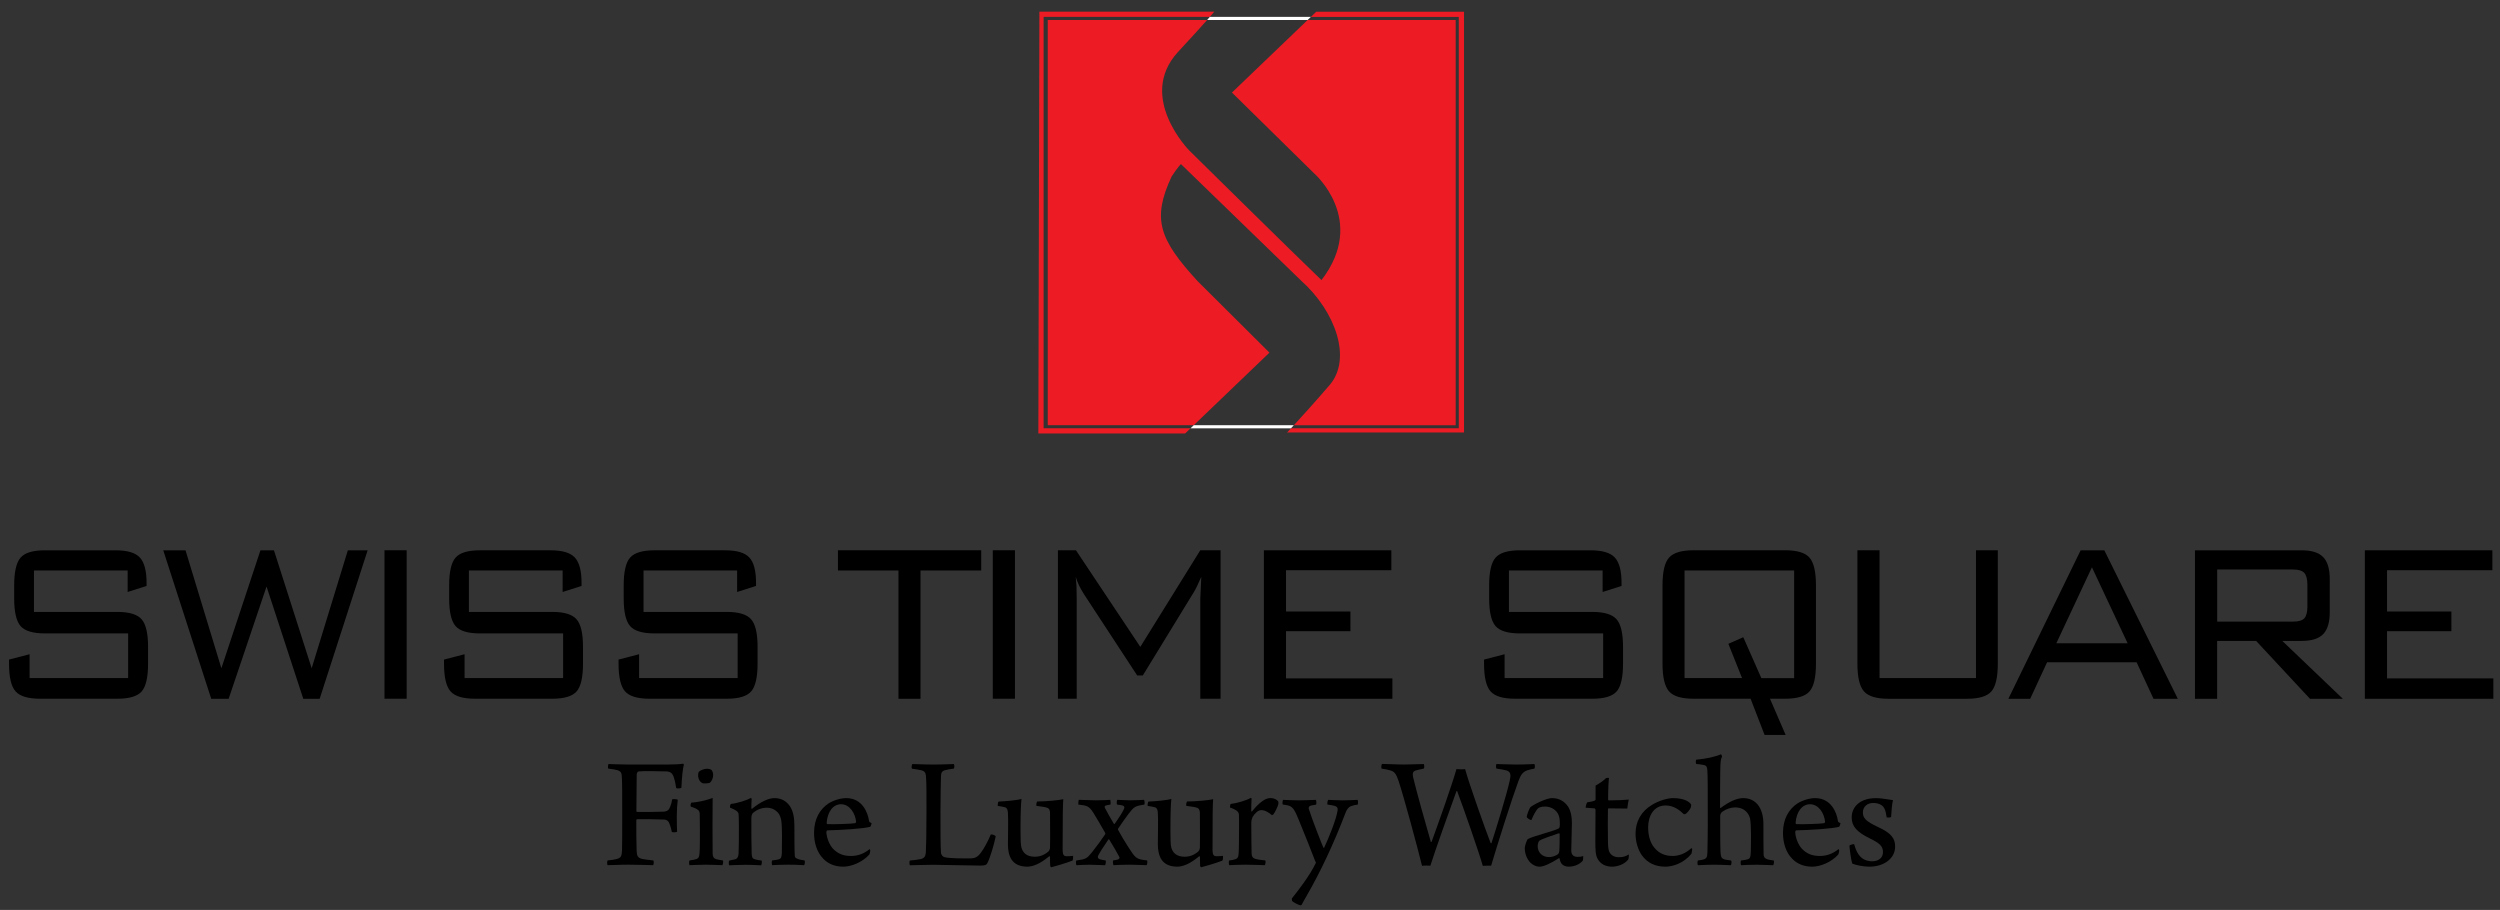 <?xml version="1.0" encoding="utf-8"?>
<!-- Generator: Adobe Illustrator 24.3.0, SVG Export Plug-In . SVG Version: 6.00 Build 0)  -->
<svg version="1.1" id="Layer_1" xmlns="http://www.w3.org/2000/svg" xmlns:xlink="http://www.w3.org/1999/xlink" x="0px" y="0px"
	 viewBox="0 0 553.47 201.45" style="enable-background:new 0 0 553.47 201.45;" xml:space="preserve">
<rect x="0" y="0" width="553.47" height="201.45" fill="#333333" stroke="none"/>
<style type="text/css">
	.st0{fill-rule:evenodd;clip-rule:evenodd;fill:#ED1C24;}
	.st1{fill-rule:evenodd;clip-rule:evenodd;fill:#FFFFFF;}
</style>
<path d="M134.72,169.15c0.73,0,2.54,0.11,4.46,0.11h8.56c1.41,0,2.75-0.07,3.48-0.18c0.1,0,0.14,0.14,0.18,0.22
	c-0.25,0.86-0.47,3.1-0.54,5.08c-0.11,0.18-1.01,0.25-1.16,0.07c-0.18-1.15-0.33-1.81-0.55-2.45c-0.29-0.79-0.72-1.19-1.63-1.22
	c-1.27-0.04-5.26-0.11-6.13,0c-0.25,0.03-0.43,0.43-0.43,0.65c-0.04,2.09-0.07,5.66-0.07,8.15c0,0.11,0.14,0.18,0.18,0.18
	c1.63,0,4.71,0,5.87-0.07c0.94-0.07,1.23-0.54,1.45-1.15c0.18-0.43,0.33-0.97,0.43-1.59c0.25-0.07,1.05-0.04,1.23,0.11
	c-0.11,0.83-0.22,2.35-0.22,3.6c0,1.27,0.03,2.45,0.07,3.46c-0.18,0.18-0.91,0.18-1.16,0.07c-0.15-0.76-0.29-1.16-0.44-1.59
	c-0.22-0.76-0.62-1.12-1.27-1.16c-1.31-0.07-5.15-0.11-5.98-0.07c-0.11,0-0.18,0.14-0.18,0.18c0,2.2,0,5.19,0.07,6.71
	c0.03,1.19,0.22,1.66,1.27,1.91c0.72,0.14,1.45,0.21,2.43,0.32c0.14,0.14,0.11,0.9-0.04,1.05c-1.16,0-2.76-0.11-5.4-0.11
	c-2.21,0-3.41,0.11-4.68,0.11c-0.14-0.11-0.14-0.9,0-1.05c0.83-0.07,1.49-0.18,1.92-0.29c1.02-0.25,1.2-0.61,1.27-1.91
	c0.04-1.3,0.04-3.89,0.04-8.22c0-3.96,0-6.63-0.07-7.75c-0.04-1.19-0.14-1.51-0.95-1.8c-0.51-0.14-1.12-0.25-2.07-0.36
	C134.54,170.06,134.61,169.26,134.72,169.15"/>
<path d="M159.92,191.54c-0.69,0-1.85-0.11-3.7-0.11c-1.52,0-2.94,0.11-3.56,0.11c-0.14-0.11-0.14-0.9,0-1.05
	c0.62-0.07,1.12-0.18,1.56-0.32c0.47-0.19,0.58-0.47,0.65-1.3c0.08-0.9,0.08-3.28,0.08-5.26c0-1.41-0.04-2.71-0.04-3.43
	c0-0.21-0.04-0.5-0.25-0.76c-0.4-0.4-1.01-0.61-1.74-0.86c-0.11-0.14,0-0.76,0.14-0.87c1.09-0.03,3.3-0.47,4.71-1.05
	c0,1.62-0.03,4.11-0.03,6.31c0,1.98,0,4.4,0.03,6.02c0,0.65,0.22,1.05,0.76,1.23c0.47,0.11,0.69,0.18,1.52,0.29
	C160.17,190.68,160.06,191.43,159.92,191.54 M157.13,173.3c-0.18,0.11-1.41,0.22-1.63,0.07c-0.54-0.25-0.83-0.76-0.94-1.48
	c-0.03-0.22,0-0.87,0.18-1.05c0.33-0.29,1.09-0.65,1.74-0.65c0.58,0,0.98,0.18,1.05,0.29c0.22,0.25,0.36,0.72,0.36,1.05
	C157.89,172.22,157.6,172.94,157.13,173.3"/>
<path d="M162.75,190.24c0.51-0.14,0.73-0.65,0.76-1.26c0.07-1.12,0.07-3.64,0.07-5.91c0-1.41-0.03-2.34-0.07-2.89
	c-0.11-0.5-0.54-0.86-1.88-1.37c-0.07-0.22,0.04-0.72,0.18-0.83c1.45-0.14,3.55-0.83,4.46-1.33c0.04,0.04,0.14,0.14,0.14,0.25
	c-0.04,0.4-0.07,1.44-0.07,2.06c0,0.08,0.11,0.11,0.18,0.08c1.88-1.55,3.66-2.35,4.93-2.35c1.56,0,2.69,0.68,3.48,1.87
	c0.69,1.08,0.94,2.52,0.94,4.25c0,2.02,0,5.26,0.08,6.53c0,0.29,0.11,0.58,0.36,0.68c0.58,0.29,1.09,0.36,1.82,0.47
	c0.11,0.18,0.07,0.87-0.11,1.05c-0.51,0-1.6-0.11-3.48-0.11c-1.67,0-2.72,0.07-3.59,0.11c-0.11-0.14-0.14-0.9,0-1.05
	c0.69-0.07,1.27-0.18,1.49-0.25c0.51-0.18,0.62-0.54,0.65-1.48c0.04-2.02,0.08-5.66-0.11-6.99c-0.07-0.58-0.33-1.55-1.02-2.12
	c-0.51-0.47-1.19-0.83-2.25-0.83c-1.05,0-2.17,0.43-3.01,1.16c-0.22,0.21-0.36,0.54-0.36,1.3c0,2.56,0,6.06,0.07,7.72
	c0.04,0.83,0.18,1.08,0.69,1.23c0.4,0.14,0.94,0.22,1.52,0.29c0.08,0.14,0.04,0.87-0.11,1.05c-0.55,0-1.56-0.11-3.55-0.11
	c-1.78,0-3.08,0.11-3.52,0.11c-0.14-0.14-0.14-0.9,0-1.05C161.95,190.43,162.31,190.35,162.75,190.24"/>
<path d="M192.66,188.19c0.03,0.25-0.11,0.86-0.18,0.97c-1.6,1.8-4.1,2.71-5.77,2.71c-1.88,0-3.34-0.62-4.42-1.73
	c-1.49-1.48-2.07-3.68-2.07-5.73c0-3.17,1.34-5.3,3.19-6.53c1.12-0.72,2.75-1.19,3.92-1.19c3.52,0,4.79,3.1,5.08,5.12
	c0.03,0.14,0.18,0.29,0.54,0.4c0.03,0.14-0.18,0.76-0.29,0.83c-1.52,0.43-6.45,0.72-9.5,0.79c-0.14,0.04-0.22,0.22-0.22,0.4
	c0.08,1.22,0.62,2.74,1.49,3.68c1.09,1.12,2.32,1.59,3.95,1.59c1.45,0,2.79-0.43,4.13-1.51
	C192.55,188.01,192.62,188.08,192.66,188.19 M183.01,182.2c0,0.07,0.07,0.25,0.18,0.25c1.16,0.08,5.44-0.07,6.16-0.21
	c0.07-0.07,0.18-0.18,0.18-0.33c-0.18-1.8-1.38-3.86-3.34-3.86C184.46,178.06,183.19,179.65,183.01,182.2"/>
<path d="M202.01,169.15c1.05,0,2.25,0.11,4.64,0.11c2.43,0,3.77-0.11,4.5-0.11c0.18,0.14,0.18,0.86,0,1.01
	c-0.91,0.11-1.38,0.22-1.85,0.33c-0.87,0.21-0.95,0.68-0.98,1.44c-0.07,1.3-0.07,4.4-0.11,7.79c0,4.47,0,7.46,0.11,9.01
	c0.03,0.58,0.47,0.94,0.69,1.01c0.94,0.32,4.46,0.32,6.06,0.29c0.76-0.04,1.41-0.29,2.14-1.33c0.65-0.87,1.52-2.45,2.14-3.96
	c0.29-0.08,0.94,0.18,1.09,0.4c-0.25,1.41-1.27,4.94-1.89,6.02c-0.14,0.29-0.51,0.47-1.49,0.47c-2.32,0-8.56-0.18-10.41-0.18
	c-1.71,0-4.46,0.11-5.19,0.11c-0.15-0.11-0.18-0.94,0-1.05c1.09-0.11,1.71-0.18,2.39-0.32c0.8-0.22,1.05-0.61,1.12-1.48
	c0.07-0.98,0.14-4.51,0.14-9.19c0-3.82,0-5.99-0.07-6.92c-0.04-1.48-0.18-1.88-1.16-2.09c-0.47-0.11-1.34-0.25-1.99-0.33
	C201.75,170.02,201.83,169.26,202.01,169.15"/>
<path d="M221.11,177.45c1.45-0.04,4.13-0.29,5.04-0.58c-0.11,0.9-0.22,2.77-0.22,7.03c0,1.91,0.04,3.1,0.19,3.68
	c0.29,1.16,1.12,2.09,2.97,2.09c1.09,0,2.07-0.36,2.97-1.12c0.22-0.18,0.36-0.51,0.4-0.86c0.04-0.51,0.04-3.5,0-7.83
	c-0.03-0.43-0.14-0.9-0.69-1.05c-0.51-0.18-1.31-0.25-2.32-0.4c-0.07-0.22,0.03-0.87,0.18-0.97c1.92,0,4.93-0.29,5.77-0.51
	c-0.07,0.65-0.07,1.77-0.11,3.14l-0.04,8.15c0.04,0.97,0.22,1.3,0.8,1.33c0.54,0.04,0.98-0.04,1.52-0.07c0.04,0.18,0,0.9-0.14,1.05
	c-1.34,0.54-3.99,1.3-4.71,1.48c-0.07,0-0.19-0.18-0.22-0.32c-0.04-0.4-0.04-1.48-0.04-2.02c0-0.07-0.14-0.14-0.22-0.07
	c-2.07,1.73-3.67,2.27-4.79,2.27c-3.55,0-4.28-2.45-4.31-4.87c0-1.73,0.11-5.52,0-7.03c-0.04-0.61-0.15-1.05-0.58-1.23
	c-0.33-0.11-1.02-0.22-1.67-0.32C220.86,178.2,220.93,177.55,221.11,177.45"/>
<path d="M241.71,188.73c1.01-1.26,2.36-3.1,2.97-4.04c0.03-0.07,0.03-0.21,0-0.29c-0.91-1.59-1.85-3.21-2.54-4.33
	c-1.01-1.59-1.38-1.73-3.41-1.95c-0.03-0.18,0-0.97,0.15-1.05c0.83,0,2.03,0.11,3.73,0.11c1.56,0,2.69-0.07,3.16-0.11
	c0.11,0.11,0.14,0.83,0.07,1.05c-0.36,0.07-0.87,0.14-1.05,0.22c-0.22,0.07-0.29,0.25-0.18,0.51c0.47,0.9,1.3,2.41,1.99,3.53
	c0.04,0.07,0.15,0.07,0.18,0c0.98-1.37,1.82-2.71,2.07-3.32c0.14-0.32,0.08-0.61-0.29-0.72c-0.25-0.07-0.62-0.14-1.27-0.22
	c-0.11-0.22-0.07-0.9,0.07-1.05c0.54,0,1.77,0.11,2.79,0.11c1.45,0,2.47-0.07,3.12-0.11c0.14,0.14,0.18,0.87,0.08,1.05
	c-2.03,0.33-2.25,0.43-3.45,1.98c-0.83,1.08-1.67,2.34-2.36,3.35c-0.03,0.07-0.08,0.22,0,0.29c0.69,1.26,1.52,2.7,2.25,3.79
	c1.63,2.52,1.71,2.67,4.17,2.96c0.11,0.18,0.04,0.94-0.14,1.05c-0.73,0-2.29-0.11-3.67-0.11c-1.78,0-2.97,0.07-3.62,0.11
	c-0.14-0.14-0.18-0.86-0.11-1.05c0.47-0.07,0.94-0.14,1.16-0.25c0.36-0.18,0.29-0.43,0.18-0.61c-0.51-0.97-1.41-2.52-2.18-3.75
	c-0.03-0.07-0.18-0.11-0.22,0c-1.31,1.91-1.96,2.99-2.25,3.57c-0.14,0.29-0.03,0.65,0.33,0.76c0.33,0.11,0.69,0.18,1.34,0.29
	c0.11,0.18,0,0.9-0.14,1.05c-0.73,0-2.07-0.11-3.37-0.11c-1.27,0-2.39,0.07-2.94,0.11c-0.14-0.14-0.18-0.86-0.04-1.05
	C240.47,190.21,240.65,190.03,241.71,188.73"/>
<path d="M254.29,177.45c1.45-0.04,4.13-0.29,5.04-0.58c-0.11,0.9-0.21,2.77-0.21,7.03c0,1.91,0.03,3.1,0.18,3.68
	c0.29,1.16,1.12,2.09,2.97,2.09c1.09,0,2.07-0.36,2.97-1.12c0.22-0.18,0.36-0.51,0.4-0.86c0.03-0.51,0.03-3.5,0-7.83
	c-0.04-0.43-0.15-0.9-0.69-1.05c-0.51-0.18-1.31-0.25-2.32-0.4c-0.07-0.22,0.04-0.87,0.18-0.97c1.92,0,4.93-0.29,5.77-0.51
	c-0.08,0.65-0.08,1.77-0.11,3.14l-0.03,8.15c0.03,0.97,0.22,1.3,0.8,1.33c0.54,0.04,0.98-0.04,1.52-0.07c0.04,0.18,0,0.9-0.14,1.05
	c-1.34,0.54-3.99,1.3-4.71,1.48c-0.08,0-0.18-0.18-0.22-0.32c-0.03-0.4-0.03-1.48-0.03-2.02c0-0.07-0.15-0.14-0.22-0.07
	c-2.07,1.73-3.67,2.27-4.79,2.27c-3.55,0-4.28-2.45-4.32-4.87c0-1.73,0.11-5.52,0-7.03c-0.03-0.61-0.14-1.05-0.58-1.23
	c-0.33-0.11-1.01-0.22-1.67-0.32C254.03,178.2,254.1,177.55,254.29,177.45"/>
<path d="M283,177.48c0.04,0.11,0.04,0.43,0,0.58c-0.07,0.43-0.76,1.84-1.12,2.27c-0.04,0.03-0.25,0.14-0.29,0.14
	c-0.68-0.58-1.52-1.12-2.36-1.12c-0.73,0-1.45,0.76-1.92,1.51c-0.11,0.22-0.29,0.76-0.29,1.23c0,2.45,0.04,6.17,0.07,6.89
	c0.04,0.61,0.22,0.97,0.76,1.15c0.65,0.18,1.49,0.29,2.29,0.36c0.08,0.18,0.04,0.9-0.14,1.05c-0.43,0-2.8-0.11-4.24-0.11
	c-1.12,0-2.97,0.07-3.62,0.11c-0.11-0.14-0.15-0.9,0-1.05c0.43-0.03,1.01-0.14,1.41-0.29c0.36-0.14,0.58-0.36,0.65-1.01
	c0.08-0.58,0.11-3.57,0.11-6.06c0-1.33,0-2.42-0.03-2.85c-0.08-0.51-0.36-0.94-1.99-1.51c0-0.18,0.07-0.72,0.18-0.79
	c1.31-0.14,3.45-0.76,4.43-1.33c0.07,0,0.18,0.07,0.18,0.14c-0.04,0.51-0.07,2.09-0.07,2.77c0,0.11,0.11,0.11,0.18,0.07
	c0.69-0.86,1.45-1.69,2.29-2.27c0.58-0.43,1.16-0.68,1.85-0.68C281.98,176.69,282.71,176.98,283,177.48"/>
<path d="M284.08,177.08c0.65,0,1.96,0.11,3.52,0.11s3.15-0.11,3.7-0.11c0.14,0.11,0.18,0.87,0.07,1.05
	c-0.54,0.11-1.09,0.18-1.34,0.29c-0.29,0.11-0.33,0.47-0.29,0.62c0.62,2.05,3.01,8.18,3.26,8.65c0.04,0,0.11,0.03,0.14,0
	c1.13-2.38,2.72-6.42,2.98-8.22c0.07-0.4,0.07-0.83-0.62-1.05c-0.36-0.11-0.95-0.22-1.6-0.29c-0.11-0.22,0-0.9,0.15-1.05
	c0.44,0,1.85,0.11,3.12,0.11c1.31,0,2.36-0.07,3.37-0.11c0.14,0.14,0.14,0.83,0.04,1.05c-0.55,0.07-0.95,0.14-1.31,0.29
	c-0.65,0.18-1.09,0.68-1.42,1.62c-2.57,6.71-5.47,12.91-8.55,18.24c-0.44,0.76-0.87,1.52-1.12,2.02l-0.25,0.14
	c-0.51-0.11-1.56-0.65-1.88-0.97c-0.04-0.11-0.07-0.51-0.04-0.58c1.2-1.48,3.99-5.05,5.33-7.9c0-0.03-0.22-0.51-0.29-0.65
	c-0.8-2.06-2.36-6.06-3.48-8.73c-0.94-2.34-1.34-2.99-2.36-3.28c-0.36-0.07-0.65-0.14-1.23-0.22
	C283.87,177.91,283.94,177.16,284.08,177.08"/>
<path d="M305.98,169.12c1.31,0,3.05,0.14,4.86,0.14c2.36-0.04,3.48-0.07,4.35-0.11c0.14,0.07,0.19,0.9,0,1.01
	c-0.83,0.18-1.34,0.29-1.81,0.43c-0.58,0.18-0.69,0.65-0.55,1.41c0.73,3.1,2.72,10.17,3.95,14.42c0,0,0.08,0,0.15-0.04
	c1.56-4.25,4.53-12.62,5.51-16.11c0.51,0.07,1.49,0.07,1.92,0c0.87,3.24,4.49,13.38,5.66,16.41c0.04,0.03,0.14,0,0.18-0.04
	c0.98-2.99,3.37-10.78,4.02-13.74c0.29-1.22,0.33-2.06-0.76-2.35c-0.58-0.14-1.12-0.25-2.14-0.39c-0.18-0.14-0.14-0.94,0-1.01
	c0.87,0,2.72,0.11,4.21,0.11c2.39,0,3.41-0.11,4.17-0.11c0.14,0.11,0.14,0.9,0,1.01c-0.73,0.14-1.2,0.25-1.6,0.39
	c-0.87,0.33-1.34,0.8-1.89,2.24c-1.56,4.22-4.79,14.46-6.09,18.86c-0.33,0-1.53,0-1.85,0.03c-0.84-2.99-4.35-13.05-5.69-16.58
	c-0.03,0-0.11,0.03-0.14,0.07c-1.63,4.5-4.61,12.8-5.77,16.48c-0.33-0.04-1.49-0.04-1.85,0.03c-1.09-4.43-4.02-15.25-5.19-18.78
	c-0.54-1.59-0.9-2.09-1.85-2.35c-0.62-0.18-1.01-0.25-1.92-0.39C305.76,170.02,305.8,169.22,305.98,169.12"/>
<path d="M344.78,179.93c-0.62-0.9-1.67-1.37-2.76-1.37c-0.8,0-1.27,0.22-1.45,0.36c-0.4,0.29-1.05,1.44-1.52,2.6
	c-0.11,0.14-1.09-0.4-1.05-0.72c0.07-0.51,0.61-1.91,0.83-2.13c1.56-1.08,3.84-1.98,4.75-1.98c1.6,0,2.79,0.72,3.59,1.91
	c0.62,1.01,0.83,2.27,0.83,3.57c0,1.87-0.14,4.65-0.14,6.09c0,0.76,0.29,1.44,1.38,1.44c0.58,0,0.84-0.03,1.27-0.18
	c0.03,0.14-0.04,0.97-0.14,1.08c-0.87,0.94-2.14,1.27-2.97,1.27c-1.01,0-1.6-0.4-1.85-0.94c-0.14-0.22-0.22-0.62-0.29-0.9
	c0-0.03-0.11-0.07-0.14-0.03c-1.85,1.16-3.37,1.88-4.32,1.88c-0.69,0-1.42-0.36-2-0.9c-0.73-0.79-1.23-1.91-1.23-3.17
	c0-0.68,0.47-1.8,0.65-2.05c1.2-0.65,5.47-1.66,6.85-2.34c0.07-0.03,0.22-0.25,0.22-0.36c0.07-0.32,0.03-0.72,0.03-0.97
	C345.32,181.34,345.21,180.55,344.78,179.93 M345.1,184.48c-1.34,0.47-3.67,1.19-4.32,1.66c-0.14,0.07-0.36,0.76-0.36,1.16
	c0,1.4,0.98,2.45,2.54,2.45c0.47,0,1.27-0.18,1.85-0.57c0.25-0.14,0.36-0.43,0.4-0.83c0.08-0.76,0.08-3.1,0.08-3.71
	C345.29,184.58,345.18,184.44,345.1,184.48"/>
<path d="M356.12,178.96c-0.07,0-0.14,0.14-0.14,0.18c-0.04,1.69-0.04,4.87,0,6.63c0,1.44,0.07,2.12,0.22,2.6
	c0.32,0.97,1.23,1.41,2.14,1.41c1.02,0,1.53-0.18,2.25-0.62c0.07,0.11-0.03,0.97-0.11,1.12c-0.9,1.12-2.43,1.59-3.59,1.59
	c-1.42,0-2.58-0.58-3.19-1.73c-0.47-0.86-0.51-1.8-0.51-4.11c0-2.05,0.04-5.3,0.04-6.74c0-0.11-0.08-0.29-0.22-0.33l-1.96-0.14
	c-0.03-0.22,0.19-1.01,0.33-1.19c0.51-0.07,1.42-0.25,1.71-0.4c0.04,0,0.15-0.14,0.15-0.25v-3.06c0.58-0.29,1.92-1.19,2.32-1.66
	c0.18-0.07,0.54-0.07,0.65-0.04c-0.08,0.61-0.19,2.24-0.19,4.76c0,0.08,0.07,0.22,0.14,0.22c1.74,0,3.88-0.11,4.43-0.18
	c-0.11,0.51-0.29,1.44-0.33,1.99C359.35,179,357.5,178.96,356.12,178.96"/>
<path d="M368.7,191.87c-2.32,0-3.99-0.87-5.19-2.49c-0.91-1.3-1.42-3.03-1.42-4.83c0-2.67,1.24-4.94,3.67-6.38
	c1.52-0.94,3.48-1.48,4.6-1.48c1.45,0,2.29,0.25,2.97,0.54c0.47,0.25,0.94,0.57,1.09,0.94c0,0.11-0.04,0.43-0.08,0.58
	c-0.22,0.54-0.9,1.33-1.23,1.48c-0.08,0.03-0.29,0.03-0.36,0c-0.76-0.76-2.14-1.91-3.99-1.91c-2.72,0-3.88,2.42-3.88,4.87
	c0,1.69,0.43,3.35,1.34,4.44c1.09,1.33,2.43,1.87,4.1,1.87c1.27,0,2.76-0.47,4.13-1.73c0.04,0,0.18,0.11,0.18,0.21
	c0,0.29-0.11,0.94-0.18,1.05C372.69,191.18,370.23,191.87,368.7,191.87"/>
<path d="M375.55,168.18c2.18-0.18,4.32-0.68,5.44-1.19c0.11,0.03,0.25,0.4,0.25,0.51c-0.29,0.58-0.36,0.94-0.4,3.39
	c-0.04,2.24-0.04,6.93-0.04,7.93c0,0.07,0.11,0.07,0.18,0.03c1.89-1.44,3.63-2.16,4.93-2.16c2.86,0,4.49,2.23,4.49,5.77
	c0,1.98,0,5.12,0.04,6.71c0,0.43,0.18,0.72,0.47,0.9c0.51,0.29,1.05,0.32,1.78,0.43c0.11,0.11,0.03,0.97-0.15,1.05
	c-0.62,0-2.03-0.11-3.62-0.11c-1.41,0-2.97,0.07-3.45,0.11c-0.14-0.14-0.14-0.9-0.03-1.05c0.58-0.07,1.09-0.14,1.45-0.25
	c0.54-0.18,0.69-0.43,0.72-1.87c0.04-1.77,0.11-5.37-0.14-7.03c-0.18-0.97-1.01-2.6-3.37-2.6c-0.9,0-1.99,0.36-2.83,0.98
	c-0.29,0.21-0.44,0.65-0.44,0.86c0,2.49,0,6.99,0.07,8c0.07,1.15,0.18,1.44,0.95,1.69c0.43,0.07,0.73,0.15,1.38,0.22
	c0.18,0.14,0.11,0.9-0.04,1.05c-0.47,0-1.71-0.11-3.81-0.11c-1.85,0-2.87,0.11-3.48,0.11c-0.14-0.14-0.14-0.9,0-1.05
	c0.62-0.07,0.98-0.14,1.31-0.25c0.62-0.22,0.76-0.54,0.79-1.55c0.04-0.87,0.08-5.16,0.08-5.99c0-8.72,0-11.03-0.11-12.36
	c-0.07-0.54-0.18-0.87-0.69-0.97c-0.43-0.11-1.09-0.18-1.74-0.25C375.37,169.01,375.41,168.25,375.55,168.18"/>
<path d="M407.17,188.19c0.04,0.25-0.11,0.86-0.18,0.97c-1.59,1.8-4.1,2.71-5.76,2.71c-1.89,0-3.34-0.62-4.43-1.73
	c-1.49-1.48-2.07-3.68-2.07-5.73c0-3.17,1.34-5.3,3.19-6.53c1.12-0.72,2.75-1.19,3.91-1.19c3.52,0,4.79,3.1,5.08,5.12
	c0.03,0.14,0.18,0.29,0.54,0.4c0.03,0.14-0.18,0.76-0.29,0.83c-1.52,0.43-6.45,0.72-9.5,0.79c-0.14,0.04-0.22,0.22-0.22,0.4
	c0.07,1.22,0.62,2.74,1.49,3.68c1.08,1.12,2.32,1.59,3.95,1.59c1.45,0,2.79-0.43,4.14-1.51
	C407.06,188.01,407.14,188.08,407.17,188.19 M397.52,182.2c0,0.07,0.08,0.25,0.18,0.25c1.16,0.08,5.44-0.07,6.17-0.21
	c0.07-0.07,0.18-0.18,0.18-0.33c-0.18-1.8-1.38-3.86-3.34-3.86C398.98,178.06,397.71,179.65,397.52,182.2"/>
<path d="M418.66,180.87c-0.11,0.14-0.84,0.18-0.98,0.07c-0.22-1.55-0.51-2.31-1.23-2.74c-0.47-0.29-1.05-0.43-1.78-0.43
	c-1.23,0-2.25,0.79-2.25,2.09c0,1.22,0.61,1.95,3.37,3.24c3.01,1.37,3.77,2.6,3.77,4.33c0,2.59-2.43,4.44-5.69,4.44
	c-1.34,0-2.97-0.33-3.81-0.69c-0.25-0.83-0.58-3.14-0.62-3.97c0.11-0.14,0.87-0.39,1.05-0.32c0.51,1.88,1.2,2.81,2.14,3.35
	c0.54,0.29,1.27,0.44,1.81,0.44c1.49,0,2.43-0.8,2.43-2.02c0-1.3-0.69-1.98-2.94-3.06c-2.94-1.44-3.99-2.74-3.99-4.65
	c0-2.24,1.77-4.25,5.33-4.25c0.84,0,1.74,0.11,2.36,0.22c0.58,0.11,1.16,0.18,1.45,0.22C418.84,178.2,418.77,179.39,418.66,180.87"
	/>
<g>
	<path class="st0" d="M322.97,94.82h-37.16c-0.54,0.59-0.86,0.92-0.86,0.92h39.17V2.6H291.4l-1.2,1.15h32.76V94.82z"/>
	<path class="st0" d="M263.57,94.82h-32.53V3.74h36.8c0.69-0.79,0.98-1.15,0.98-1.15h-38.71l-0.23,93.38h32.49L263.57,94.82z"/>
	<path class="st0" d="M265.14,62.25c-8.53-9.29-10.14-13.77-5.76-23.17c1.5-2.29,2.07-2.75,2.07-2.75l26.5,25.7
		c7.83,6.96,11.36,17.44,6.45,23.17c-3.2,3.73-6.23,7.07-7.96,8.95h35.83V4.43h-32.78l-16.75,16.06l18.2,17.89
		c0,0,11.87,10.32,1.62,23.63c-5.76-5.51-29.26-28.68-29.26-28.68s-11.64-11.81-2.54-21.79c3.17-3.4,5.23-5.7,6.48-7.11h-35.28v89.7
		h32.33l16.75-16.06L265.14,62.25z"/>
	<path class="st1" d="M289.49,4.43l0.72-0.69h-22.37c-0.17,0.2-0.38,0.43-0.6,0.69H289.49z"/>
	<path class="st1" d="M264.28,94.14l-0.72,0.69h22.24c0.18-0.2,0.4-0.43,0.63-0.69H264.28z"/>
</g>
<path d="M28.26,126.3H7.52v9.17h18.47c2.6,0,4.39,0.54,5.35,1.62c0.96,1.08,1.44,3.12,1.44,6.12v3.7c0,3.03-0.47,5.08-1.41,6.16
	c-0.94,1.08-2.74,1.62-5.38,1.62H8.88c-2.66,0-4.47-0.54-5.43-1.63C2.48,151.98,2,149.93,2,146.92v-0.9l4.55-1.18v5.28h21.82v-9.89
	H9.96c-2.66,0-4.47-0.54-5.41-1.63c-0.94-1.09-1.41-3.13-1.41-6.14v-2.86c0-3.01,0.47-5.05,1.41-6.14c0.94-1.09,2.74-1.63,5.41-1.63
	h15.61c2.61,0,4.4,0.53,5.39,1.6c0.99,1.07,1.49,2.94,1.49,5.61v0.68l-4.19,1.34V126.3z"/>
<polygon points="46.76,154.7 36.14,121.83 41.07,121.83 49.01,147.95 57.66,121.83 60.65,121.83 69,147.95 77.01,121.83 
	81.39,121.83 70.77,154.7 67.14,154.7 59.01,129.85 50.62,154.7 "/>
<rect x="85.12" y="121.82" width="4.91" height="32.87"/>
<path d="M124.55,126.3h-20.74v9.17h18.47c2.61,0,4.39,0.54,5.35,1.62c0.96,1.08,1.44,3.12,1.44,6.12v3.7c0,3.03-0.47,5.08-1.41,6.16
	c-0.95,1.08-2.74,1.62-5.38,1.62h-17.11c-2.66,0-4.47-0.54-5.43-1.63c-0.96-1.09-1.44-3.14-1.44-6.14v-0.9l4.55-1.18v5.28h21.82
	v-9.89h-18.41c-2.66,0-4.47-0.54-5.41-1.63c-0.94-1.09-1.41-3.13-1.41-6.14v-2.86c0-3.01,0.47-5.05,1.41-6.14
	c0.94-1.09,2.75-1.63,5.41-1.63h15.61c2.61,0,4.4,0.53,5.39,1.6c0.99,1.07,1.49,2.94,1.49,5.61v0.68l-4.19,1.34V126.3z"/>
<path d="M163.21,126.3h-20.74v9.17h18.46c2.61,0,4.39,0.54,5.35,1.62c0.96,1.08,1.44,3.12,1.44,6.12v3.7c0,3.03-0.47,5.08-1.42,6.16
	c-0.94,1.08-2.73,1.62-5.38,1.62h-17.11c-2.66,0-4.47-0.54-5.43-1.63c-0.96-1.09-1.44-3.14-1.44-6.14v-0.9l4.55-1.18v5.28h21.82
	v-9.89h-18.41c-2.66,0-4.46-0.54-5.41-1.63c-0.94-1.09-1.41-3.13-1.41-6.14v-2.86c0-3.01,0.47-5.05,1.41-6.14
	c0.95-1.09,2.75-1.63,5.41-1.63h15.61c2.61,0,4.4,0.53,5.39,1.6c0.99,1.07,1.48,2.94,1.48,5.61v0.68l-4.19,1.34V126.3z"/>
<polygon points="203.79,126.3 203.79,154.7 198.91,154.7 198.91,126.3 185.51,126.3 185.51,121.82 217.23,121.82 217.23,126.3 "/>
<rect x="219.79" y="121.82" width="4.91" height="32.87"/>
<path d="M238.15,127.7c0.07,0.64,0.13,1.32,0.17,2.02c0.03,0.7,0.05,1.64,0.05,2.8v22.17h-4.16v-32.87h3.99l14.25,21.39l13.28-21.39
	h4.49v32.87h-4.49v-22.17c0-0.29,0.03-1.02,0.1-2.19c0.07-1.17,0.11-2.05,0.12-2.63c-0.37,0.85-0.7,1.57-0.98,2.15
	c-0.29,0.58-0.54,1.05-0.77,1.4l-11.2,18.29h-1.24l-11.65-17.79c-0.02-0.02-0.07-0.09-0.14-0.22
	C239.13,130.22,238.52,128.95,238.15,127.7"/>
<polygon points="279.81,154.7 279.81,121.83 308.03,121.83 308.03,126.24 284.71,126.24 284.71,135.38 298.97,135.38 298.97,139.74 
	284.71,139.74 284.71,150.19 308.26,150.19 308.26,154.7 "/>
<path d="M354.8,126.3h-20.74v9.17h18.47c2.61,0,4.39,0.54,5.35,1.62c0.96,1.08,1.44,3.12,1.44,6.12v3.7c0,3.03-0.47,5.08-1.41,6.16
	c-0.94,1.08-2.73,1.62-5.38,1.62h-17.11c-2.66,0-4.47-0.54-5.43-1.63c-0.96-1.09-1.44-3.14-1.44-6.14v-0.9l4.55-1.18v5.28h21.82
	v-9.89H336.5c-2.66,0-4.46-0.54-5.41-1.63c-0.94-1.09-1.41-3.13-1.41-6.14v-2.86c0-3.01,0.47-5.05,1.41-6.14
	c0.95-1.09,2.75-1.63,5.41-1.63h15.61c2.61,0,4.4,0.53,5.39,1.6c0.99,1.07,1.49,2.94,1.49,5.61v0.68l-4.19,1.34V126.3z"/>
<path d="M368.06,129.6c0-2.99,0.47-5.03,1.43-6.13c0.95-1.1,2.77-1.65,5.45-1.65h20.27c2.64,0,4.44,0.54,5.39,1.63
	c0.95,1.09,1.43,3.14,1.43,6.14v17.32c0,3.03-0.47,5.08-1.43,6.16c-0.95,1.08-2.75,1.62-5.39,1.62h-3.36l3.47,8.02h-4.66l-3.1-8.02
	h-12.62c-2.68,0-4.5-0.55-5.45-1.65c-0.95-1.1-1.43-3.14-1.43-6.13V129.6z M389.94,150.13h7.26V126.3h-24.26v23.82h12.73l-3.03-7.59
	l3.3-1.46L389.94,150.13z"/>
<path d="M416.11,121.82v28.3h21.35v-28.3h4.83v25.1c0,3.03-0.48,5.08-1.43,6.16c-0.95,1.08-2.75,1.62-5.39,1.62h-17.39
	c-2.66,0-4.47-0.55-5.43-1.65c-0.96-1.1-1.44-3.14-1.44-6.13v-25.1H416.11z"/>
<path d="M444.63,154.7l16-32.87h5.24l16.27,32.87h-5.38l-3.74-8.08H453.2l-3.74,8.08H444.63z M455.25,142.41h15.78l-7.9-16.82
	L455.25,142.41z"/>
<path d="M485.94,154.7v-32.87h23.63c2.2,0,3.79,0.5,4.76,1.51c0.97,1,1.45,2.63,1.45,4.87v7.34c0,2.22-0.48,3.83-1.45,4.83
	c-0.97,1.01-2.55,1.51-4.76,1.51h-4.3l13.4,12.81h-7.27l-11.92-12.81h-8.63v12.81H485.94z M507.66,126.08h-16.8v11.54h16.8
	c1.22,0,2.05-0.25,2.5-0.75c0.44-0.5,0.67-1.37,0.67-2.61v-4.79c0-1.24-0.23-2.12-0.68-2.63
	C509.69,126.34,508.86,126.08,507.66,126.08"/>
<polygon points="523.55,154.7 523.55,121.83 551.78,121.83 551.78,126.24 528.46,126.24 528.46,135.38 542.71,135.38 542.71,139.74 
	528.46,139.74 528.46,150.19 552,150.19 552,154.7 "/>
</svg>
